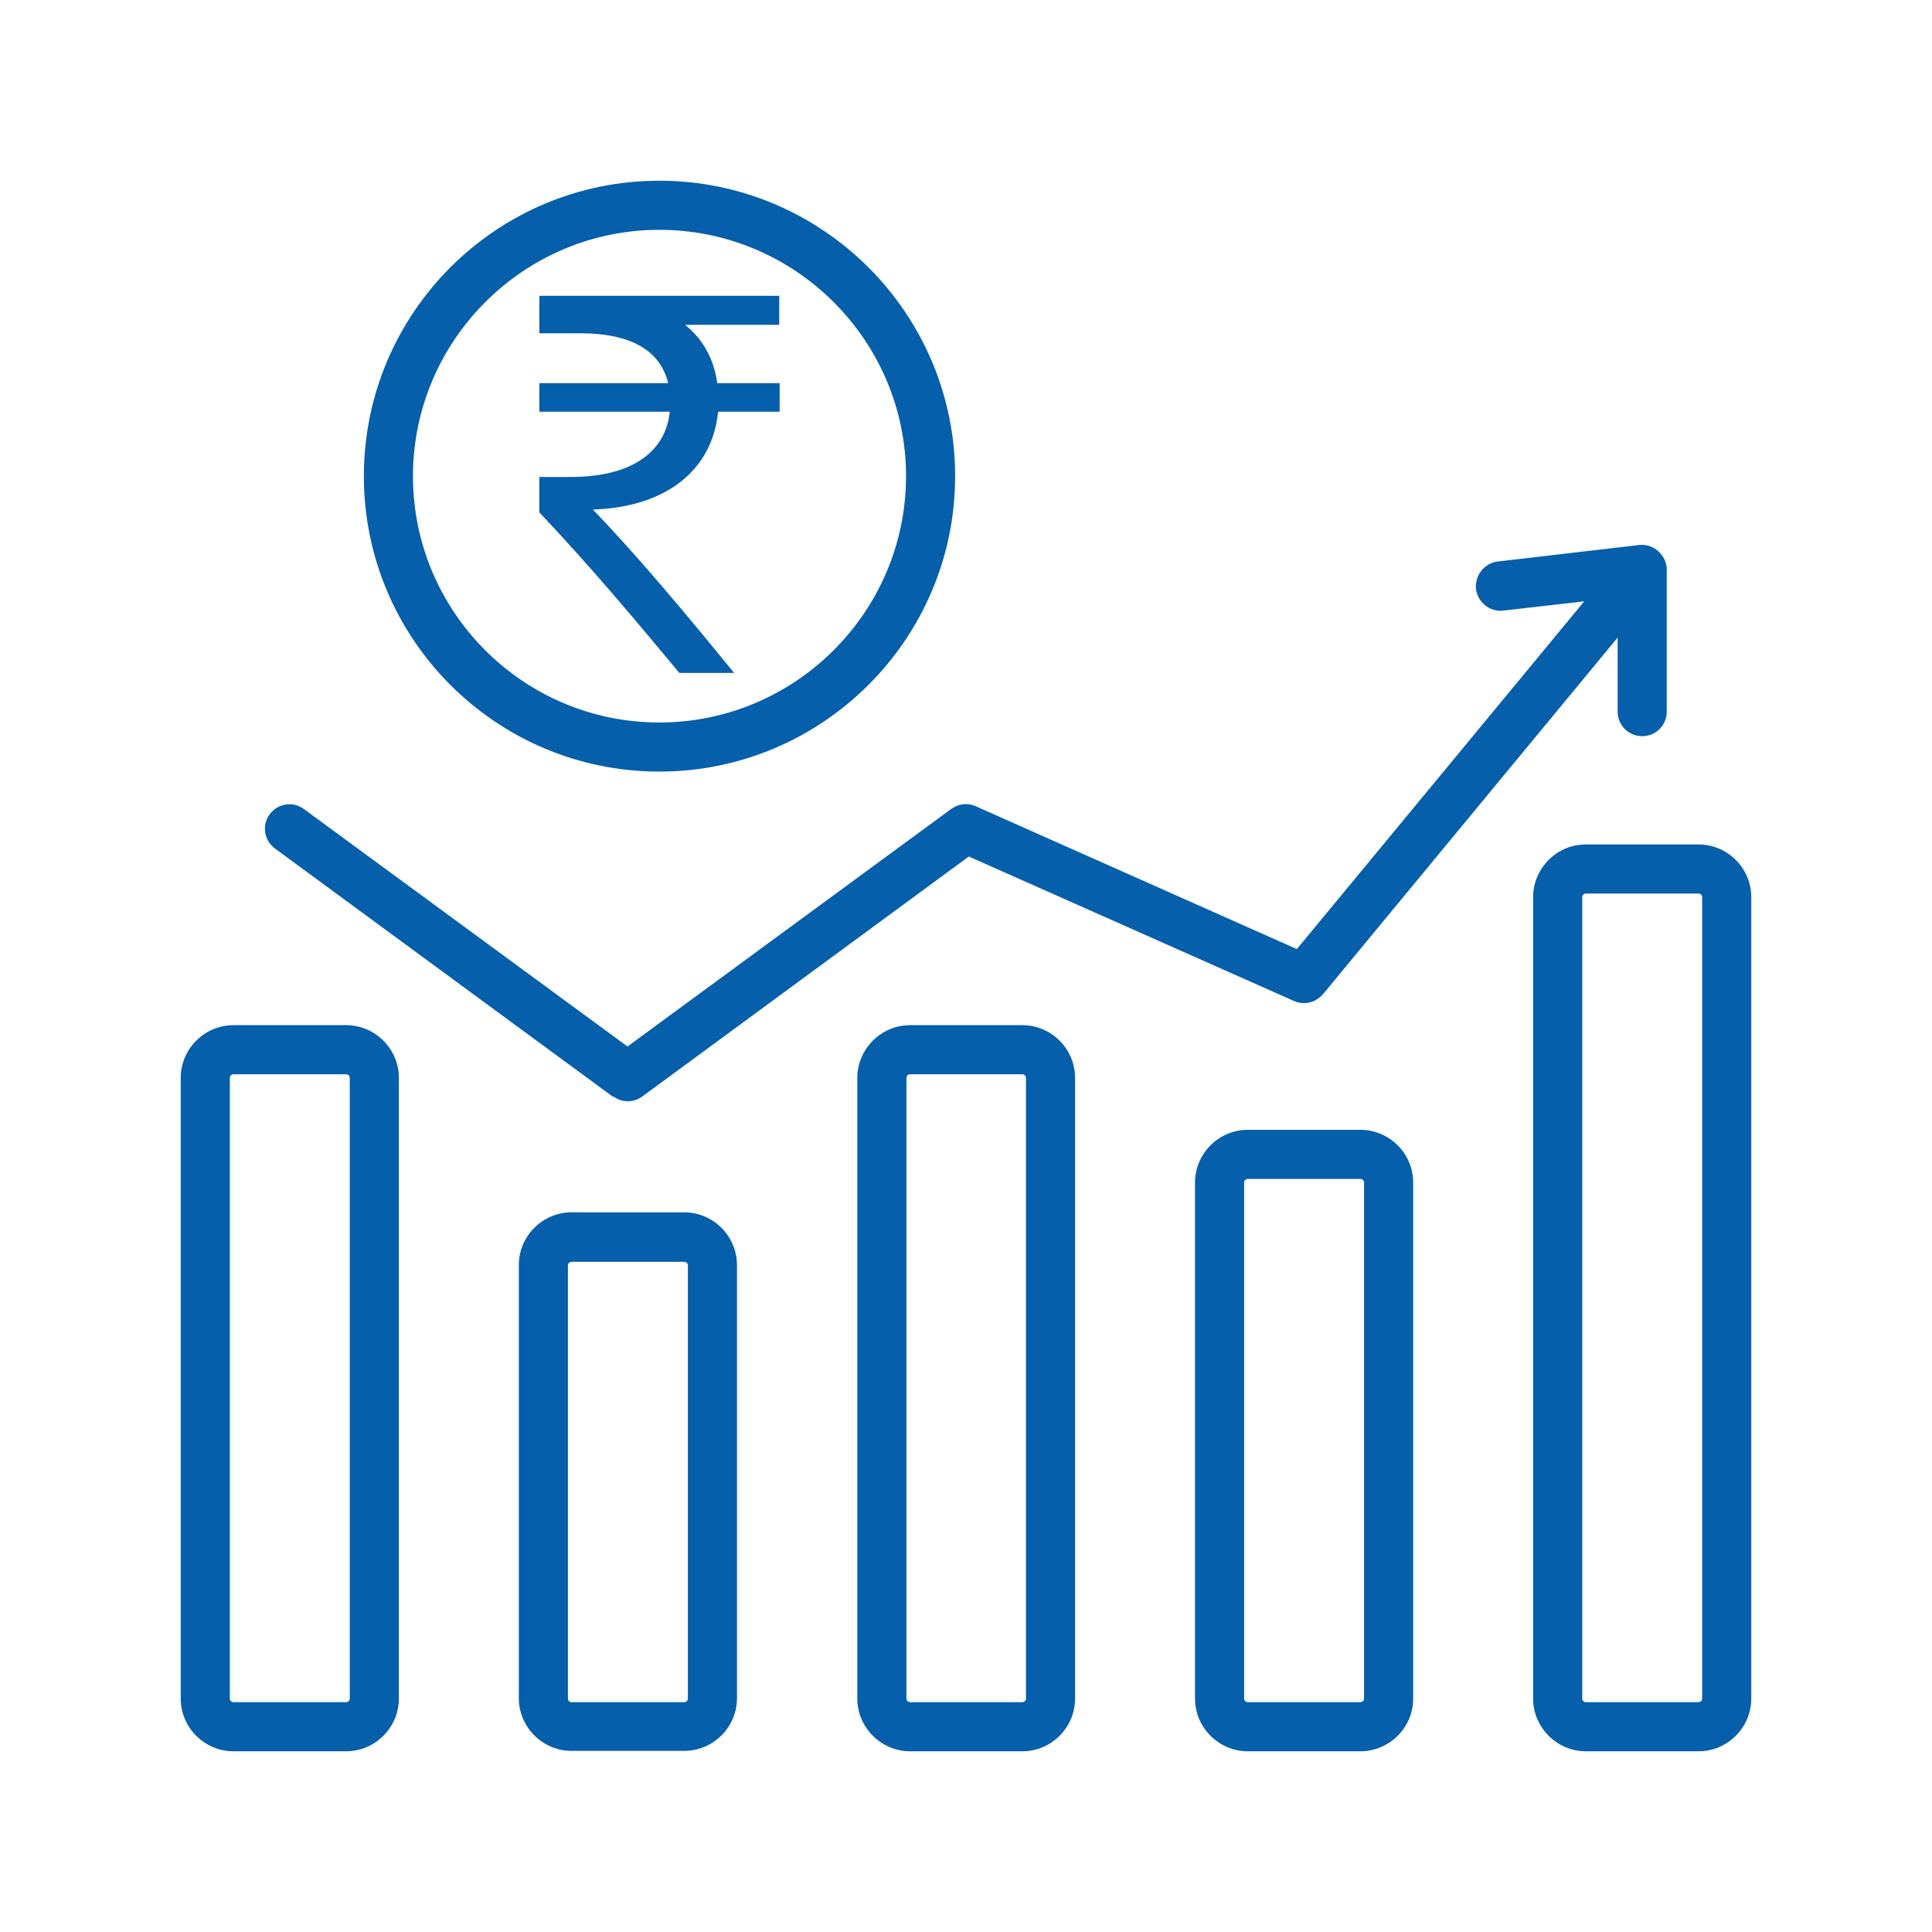 <?xml version="1.0" encoding="UTF-8"?>
<svg id="Layer_1" data-name="Layer 1" xmlns="http://www.w3.org/2000/svg" viewBox="0 0 48 48">
  <defs>
    <style>
      .cls-1 {
        fill: #065fab;
        stroke-width: 0px;
      }
    </style>
  </defs>
  <g id="_84_Stock_Quotes" data-name="84 Stock Quotes">
    <g>
      <path class="cls-1" d="M8.6,25.47h-2.8c-.72,0-1.31.59-1.31,1.31v15.42c0,.72.59,1.31,1.31,1.31h2.8c.72,0,1.31-.59,1.31-1.31v-15.42c0-.72-.59-1.31-1.31-1.31ZM8.69,42.2c0,.05-.04.09-.09.09h-2.8c-.05,0-.09-.04-.09-.09v-15.42c0-.05.04-.09.09-.09h2.8c.05,0,.09.04.09.09v15.42h0Z"/>
      <path class="cls-1" d="M17,30.12h-2.8c-.72,0-1.31.59-1.31,1.31v10.76c0,.72.59,1.31,1.31,1.31h2.8c.72,0,1.31-.59,1.31-1.31v-10.76c0-.72-.59-1.31-1.31-1.31ZM17.09,42.2c0,.05-.04.09-.09.09h-2.8c-.05,0-.09-.04-.09-.09v-10.76c0-.05.04-.09.09-.09h2.8c.05,0,.09.04.09.09v10.76Z"/>
      <path class="cls-1" d="M25.4,25.47h-2.79c-.72,0-1.31.59-1.31,1.31v15.42c0,.72.59,1.31,1.31,1.31h2.79c.72,0,1.31-.59,1.31-1.31v-15.42c0-.72-.59-1.31-1.31-1.31ZM25.49,42.2c0,.05-.04.09-.09.09h-2.79c-.05,0-.09-.04-.09-.09v-15.42c0-.05.04-.09.09-.09h2.79c.05,0,.09.04.09.09v15.42Z"/>
      <path class="cls-1" d="M33.8,28.07h-2.8c-.72,0-1.31.59-1.31,1.31v12.82c0,.72.59,1.31,1.31,1.31h2.8c.72,0,1.31-.59,1.31-1.31v-12.82c0-.72-.59-1.31-1.31-1.31ZM33.89,42.2c0,.05-.04.09-.09.09h-2.8c-.05,0-.09-.04-.09-.09v-12.82c0-.05.04-.09.09-.09h2.8c.05,0,.09.04.09.09v12.82Z"/>
      <path class="cls-1" d="M42.2,20.98h-2.8c-.72,0-1.31.59-1.31,1.31v19.91c0,.72.59,1.31,1.31,1.31h2.8c.72,0,1.31-.59,1.31-1.31v-19.91c0-.72-.59-1.31-1.31-1.31ZM42.29,42.2c0,.05-.04.09-.09.09h-2.8c-.05,0-.09-.04-.09-.09v-19.91c0-.05.04-.09.09-.09h2.8c.05,0,.09.04.09.09v19.91Z"/>
      <path class="cls-1" d="M15.24,27.24c.21.16.51.16.72,0l8.11-5.96,8.08,3.59c.25.11.54.04.72-.17l7.32-8.86v1.84c0,.34.27.61.61.61s.61-.27.61-.61v-3.53c0-.33-.3-.65-.68-.61,0,0,0,0,0,0l-3.52.41c-.33.04-.57.34-.54.68.04.33.34.58.68.54l2.01-.23-7.14,8.64-7.98-3.55c-.2-.09-.43-.06-.61.07l-8.04,5.9-8.04-5.9c-.27-.2-.65-.14-.85.13-.2.27-.14.65.13.85l8.4,6.17Z"/>
      <path class="cls-1" d="M16.38,19.17c4.05,0,7.35-3.29,7.35-7.34s-3.3-7.34-7.35-7.34-7.34,3.29-7.34,7.34,3.29,7.34,7.34,7.34h0ZM16.38,5.71c3.38,0,6.13,2.75,6.13,6.12s-2.75,6.12-6.13,6.12-6.12-2.75-6.12-6.12,2.75-6.12,6.12-6.12Z"/>
    </g>
  </g>
  <path class="cls-1" d="M19.38,7.35h-5.98v.93h1.01c1.24,0,1.99.41,2.19,1.24h-3.2v.71h3.24c-.1.98-.92,1.62-2.46,1.62h-.78v.88c1.34,1.42,2.37,2.66,3.48,3.99h1.36c-1.19-1.46-2.4-2.91-3.51-4.06,1.82-.06,2.97-.98,3.11-2.43h1.53v-.71h-1.55c-.09-.65-.39-1.12-.8-1.45h2.34v-.71Z"/>
</svg>